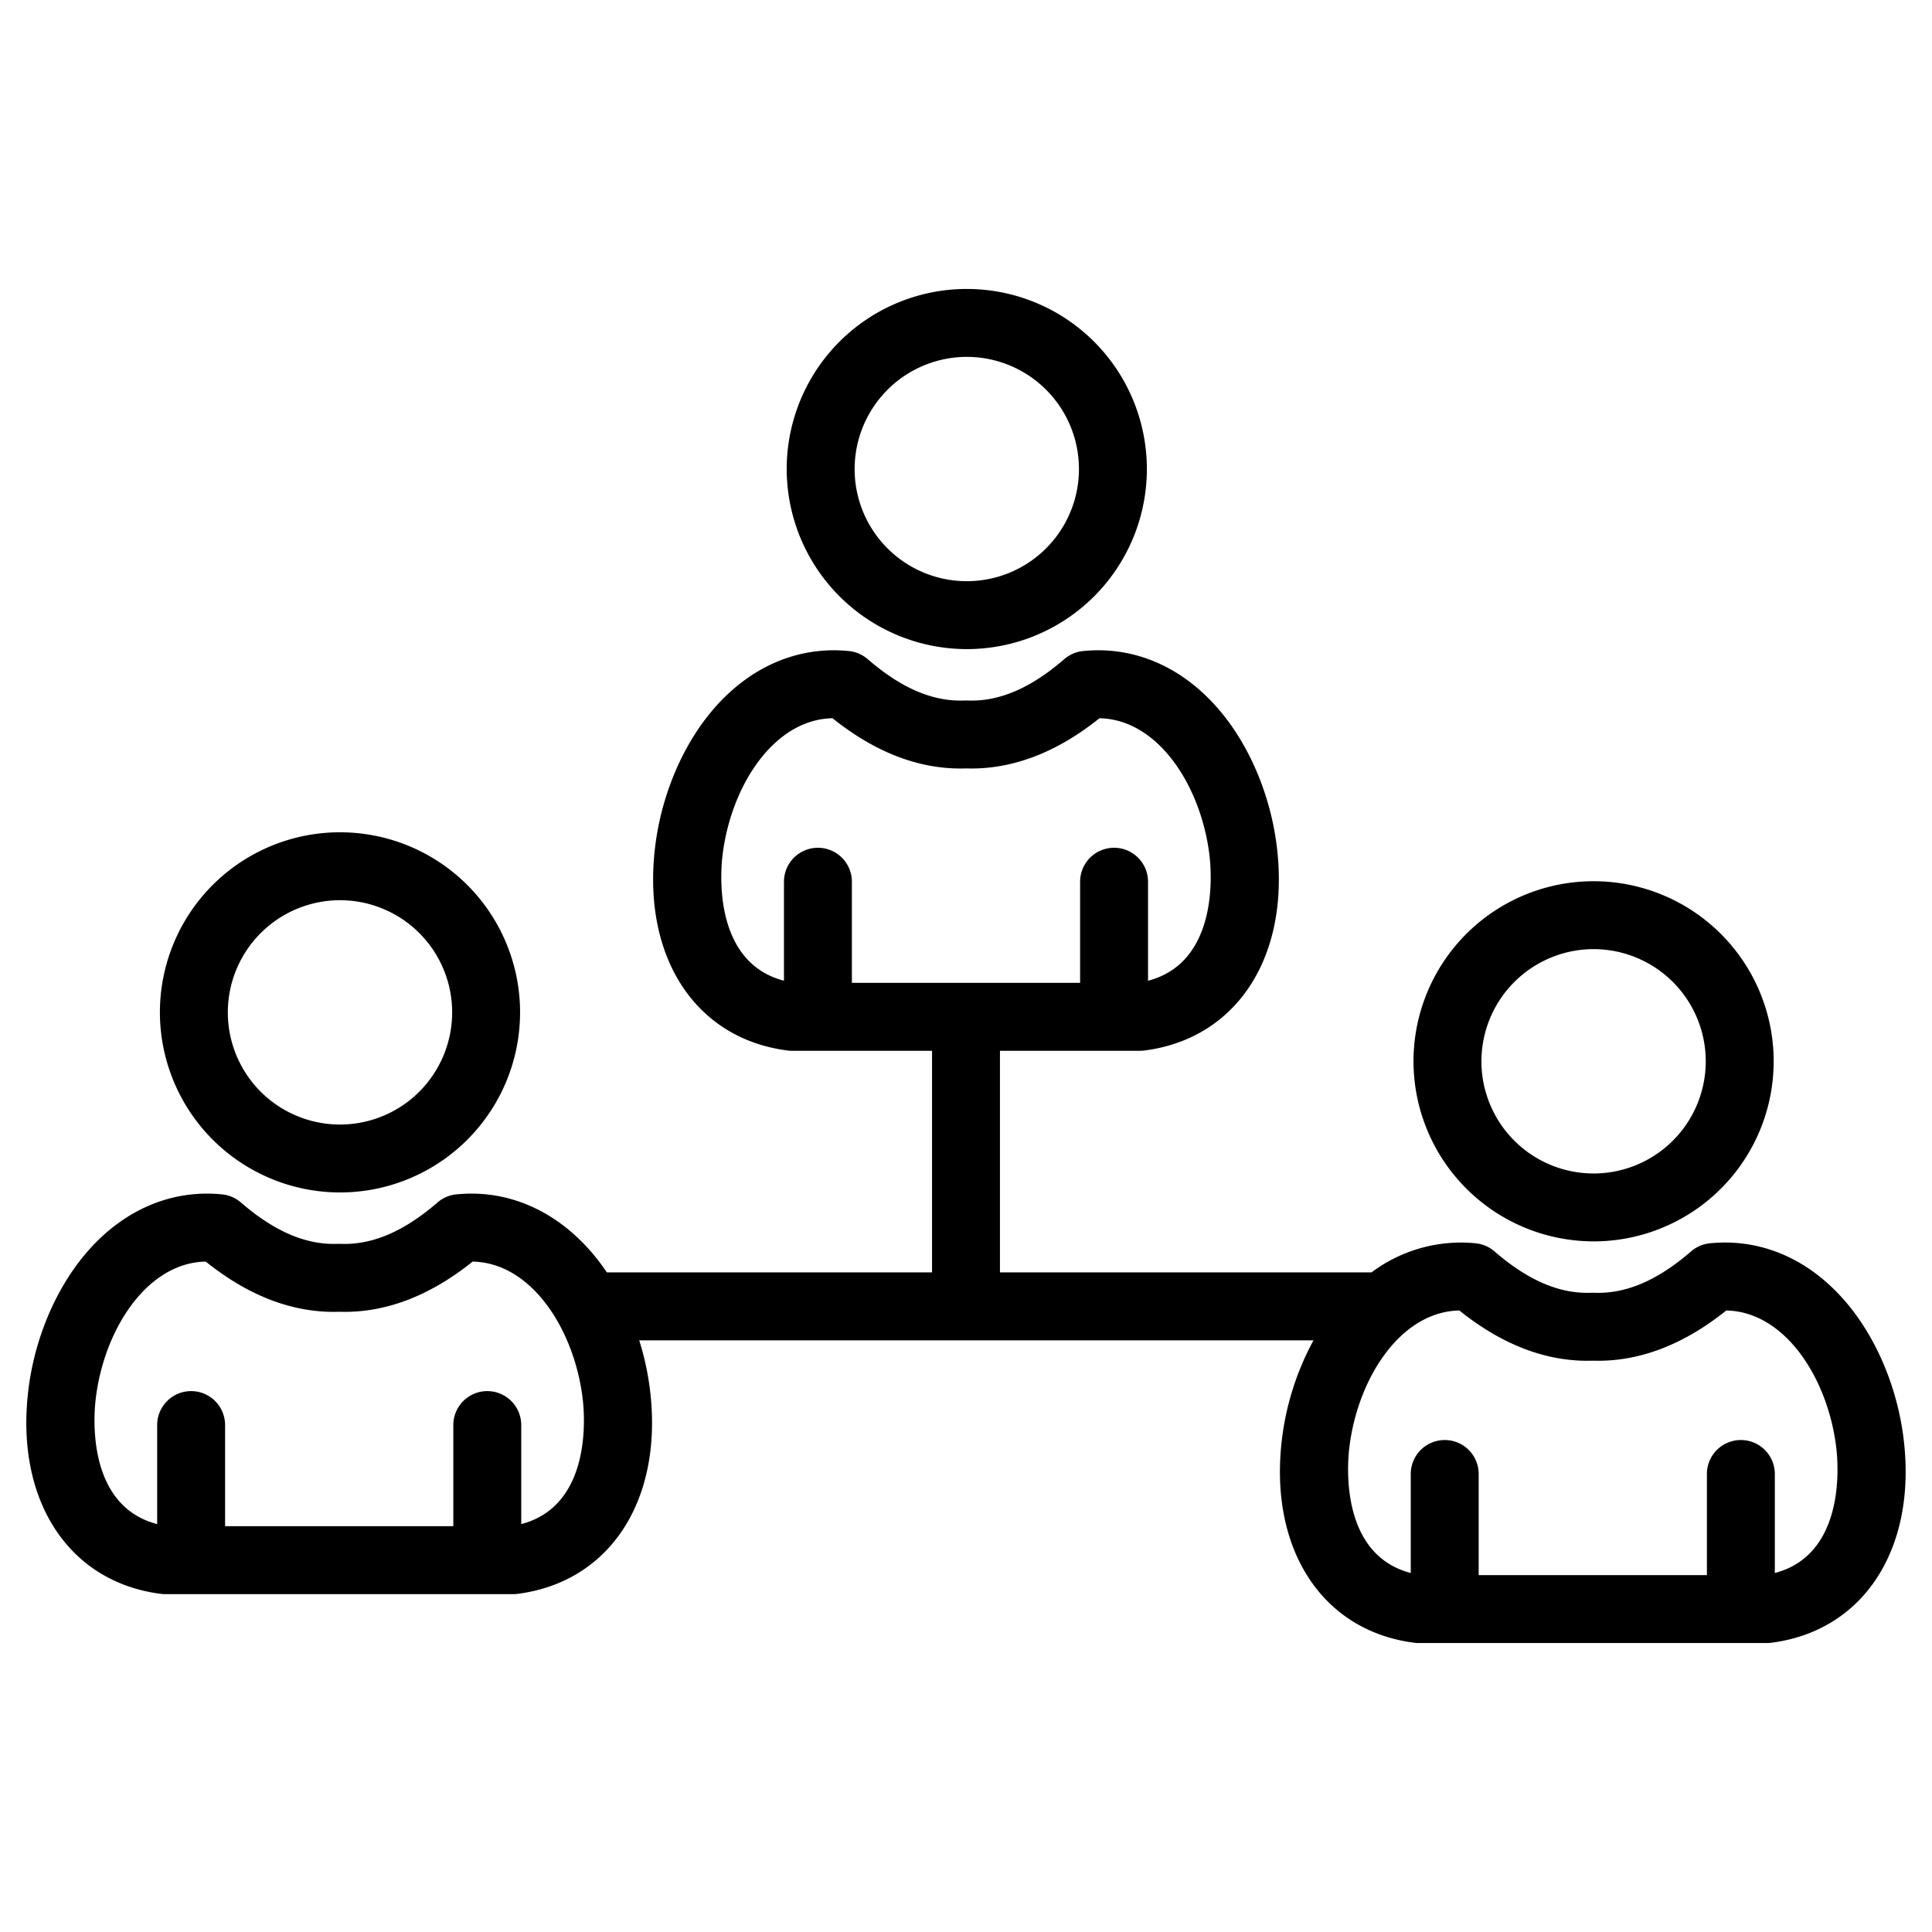 <svg id="Layer_1" height="512" viewBox="0 0 512 512" width="512" xmlns="http://www.w3.org/2000/svg" data-name="Layer 1"><path d="m256.209 172.022a47.723 47.723 0 1 0 -47.724-47.722 47.778 47.778 0 0 0 47.724 47.722zm0-77.446a29.723 29.723 0 1 1 -29.724 29.724 29.756 29.756 0 0 1 29.724-29.724zm-166.109 221.436a47.724 47.724 0 1 0 -47.724-47.723 47.777 47.777 0 0 0 47.724 47.723zm0-77.447a29.724 29.724 0 1 1 -29.724 29.724 29.756 29.756 0 0 1 29.724-29.724zm414.45 143.351c-1.557-13.7-7.094-27.06-15.192-36.646-9.745-11.538-22.594-17.149-36.21-15.785a9 9 0 0 0 -5 2.152c-8.9 7.712-17.291 11.3-25.683 10.961-.24-.01-.481-.01-.721 0-8.386.339-16.781-3.249-25.684-10.961a8.99 8.99 0 0 0 -5-2.152 39.463 39.463 0 0 0 -27.595 7.715h-98.465v-58.73h37.129a9.005 9.005 0 0 0 1.137-.072c24.318-3.1 38.454-24.572 35.175-53.437-1.556-13.7-7.092-27.059-15.19-36.646-9.745-11.537-22.606-17.149-36.21-15.784a8.99 8.99 0 0 0 -5 2.152c-8.9 7.711-17.294 11.3-25.684 10.961q-.36-.015-.72 0c-8.389.34-16.78-3.25-25.684-10.961a8.99 8.99 0 0 0 -5-2.152c-13.6-1.36-26.465 4.248-36.21 15.784-8.1 9.587-13.635 22.944-15.191 36.647-3.279 28.865 10.857 50.339 35.175 53.436a9.005 9.005 0 0 0 1.137.072h37.136v58.73h-86.174a57.859 57.859 0 0 0 -3.682-4.895c-9.746-11.537-22.6-17.142-36.21-15.784a8.99 8.99 0 0 0 -5 2.152c-8.905 7.71-17.3 11.29-25.684 10.961-.24-.01-.481-.01-.721 0-8.38.327-16.78-3.251-25.683-10.961a9 9 0 0 0 -5-2.152c-13.6-1.36-26.465 4.248-36.21 15.784-8.1 9.587-13.635 22.944-15.192 36.647-3.278 28.864 10.858 50.339 35.176 53.436a9.005 9.005 0 0 0 1.137.072h92.259a9.005 9.005 0 0 0 1.137-.072c24.319-3.1 38.454-24.572 35.176-53.437a73.9 73.9 0 0 0 -2.929-13.751h178.691a73.363 73.363 0 0 0 -8.426 26.716c-3.278 28.865 10.857 50.339 35.176 53.436a9.005 9.005 0 0 0 1.137.072h92.259a9.005 9.005 0 0 0 1.137-.072c24.318-3.097 38.454-24.571 35.176-53.436zm-313.108-154.922c2.083-18.335 13.431-36.349 29.187-36.655 11.481 9.215 23.38 13.7 35.371 13.3 11.984.389 23.888-4.088 35.371-13.3 15.754.308 27.1 18.321 29.186 36.654.55 4.844 2.167 28.1-16.316 32.911v-26.236a9 9 0 0 0 -18 0v26.8h-60.482v-26.8a9 9 0 0 0 -18 0v26.232c-18.484-4.8-16.867-28.063-16.317-32.906zm-53.308 176.906v-26.241a9 9 0 0 0 -18 0v26.8h-60.483v-26.8a9 9 0 0 0 -18 0v26.241c-18.483-4.808-16.866-28.068-16.316-32.912 2.083-18.335 13.431-36.349 29.186-36.654 11.482 9.214 23.354 13.7 35.372 13.3 12.023.394 23.889-4.089 35.371-13.3 15.754.308 27.1 18.32 29.186 36.654.55 4.839 2.167 28.099-16.316 32.912zm332.215 12.964v-26.241a9 9 0 0 0 -18 0v26.8h-60.483v-26.8a9 9 0 0 0 -18 0v26.236c-18.483-4.808-16.866-28.068-16.316-32.911 2.083-18.335 13.43-36.349 29.186-36.655 11.482 9.215 23.374 13.7 35.371 13.3 12.011.387 23.89-4.089 35.372-13.3 15.754.308 27.1 18.321 29.186 36.655.55 4.843 2.167 28.103-16.316 32.911zm-48.033-87.883a47.724 47.724 0 1 0 -47.723-47.723 47.777 47.777 0 0 0 47.723 47.718zm0-77.447a29.724 29.724 0 1 1 -29.723 29.724 29.757 29.757 0 0 1 29.723-29.729z"/></svg>